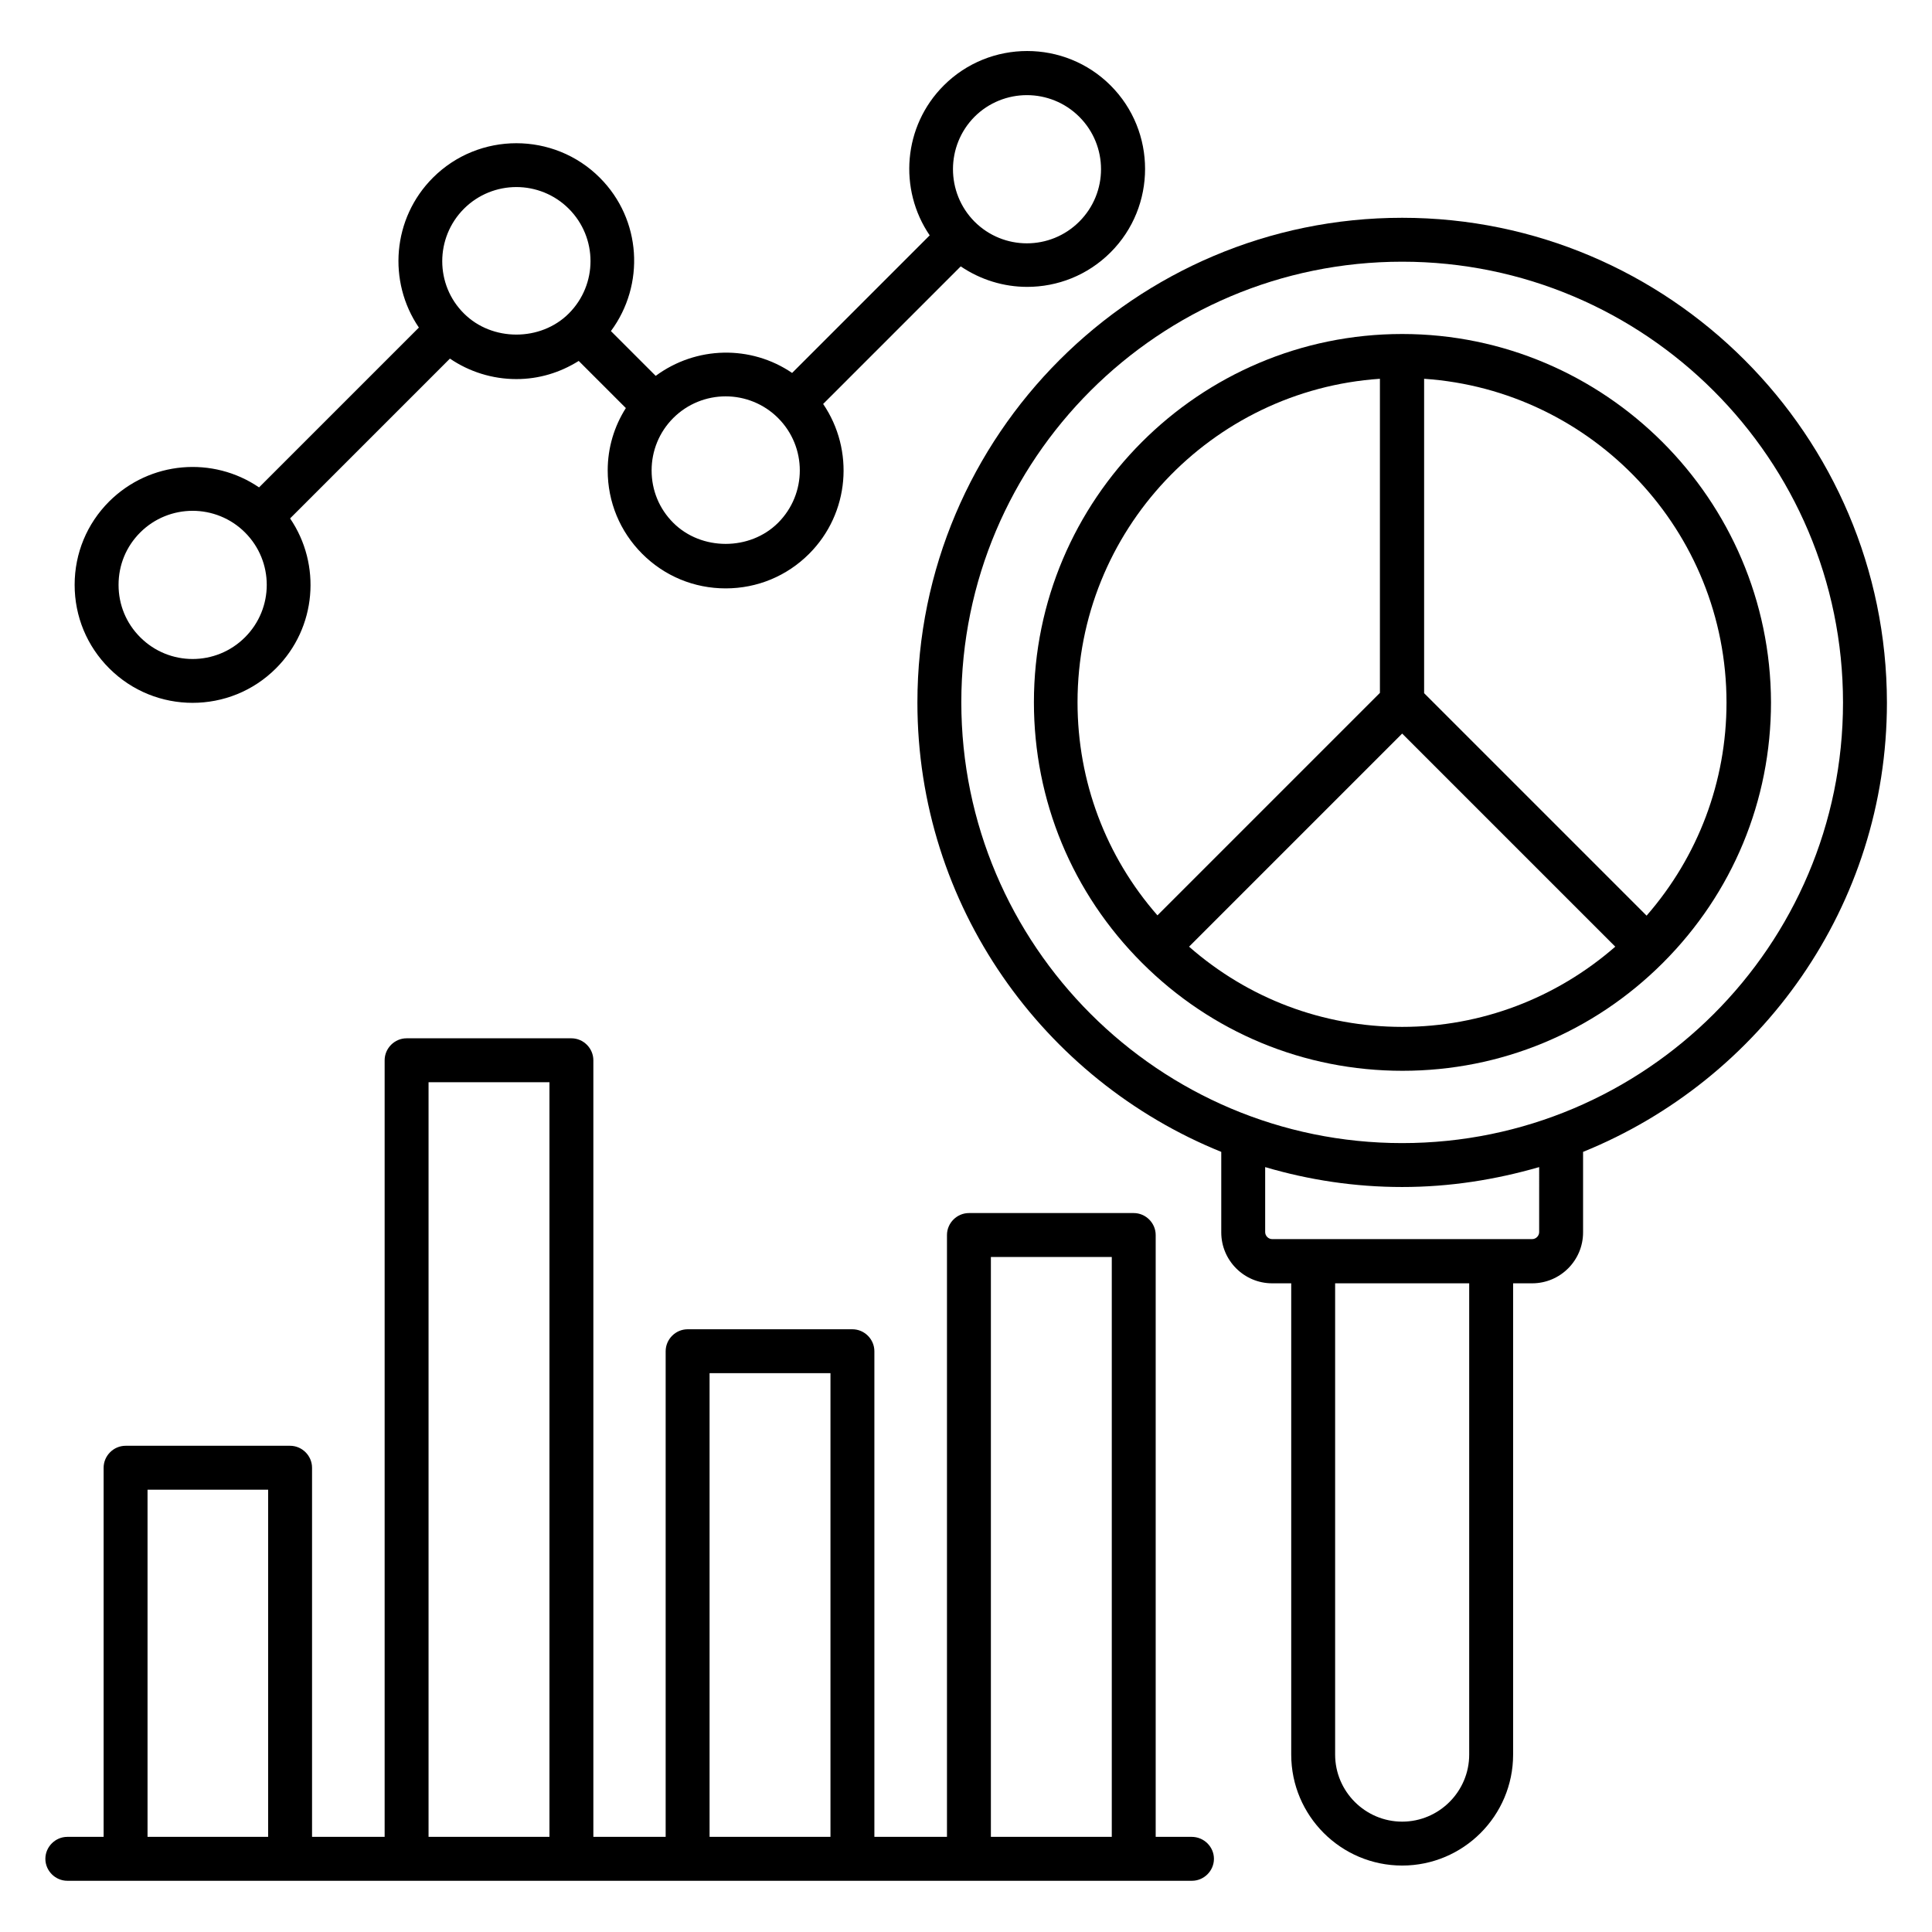 <svg id="Layer_1" enable-background="new 0 0 66 66" height="512" viewBox="0 0 66 66" width="512" xmlns="http://www.w3.org/2000/svg"><g><path d="m40.71 62.75h-1.23v-20.56c0-.41-.34-.75-.75-.75h-5.63c-.41 0-.75.34-.75.75v20.56h-2.48v-16.59c0-.41-.34-.75-.75-.75h-5.63c-.41 0-.75.34-.75.75v16.59h-2.47v-26.53c0-.41-.34-.75-.75-.75h-5.63c-.41 0-.75.34-.75.75v26.53h-2.48v-12.61c0-.41-.34-.75-.75-.75h-5.62c-.41 0-.75.34-.75.75v12.61h-1.24c-.41 0-.75.34-.75.75s.34.75.75.75h38.42c.41 0 .75-.34.75-.75s-.34-.75-.76-.75zm-6.86-19.81h4.13v19.81h-4.13zm-9.61 3.97h4.13v15.84h-4.13zm-9.6-9.94h4.13v25.78h-4.13zm-9.6 13.92h4.12v11.86h-4.12z"/><path d="m47.9 11.41c-6.94 0-12.58 5.65-12.58 12.58 0 3.36 1.31 6.52 3.69 8.9s5.54 3.69 8.9 3.69 6.52-1.31 8.9-3.69 3.69-5.54 3.69-8.9c-.02-6.93-5.67-12.58-12.6-12.58zm-11.09 12.58c0-5.86 4.57-10.66 10.33-11.05v10.73l-7.6 7.6c-1.76-2.01-2.73-4.57-2.73-7.28zm11.09 11.09c-2.71 0-5.26-.97-7.28-2.74l7.28-7.28 7.28 7.28c-2.02 1.76-4.58 2.74-7.28 2.74zm8.35-3.8-7.6-7.6v-10.74c5.76.39 10.33 5.2 10.33 11.06 0 2.7-.97 5.26-2.73 7.28z"/><path d="m47.9 7.44c-9.13 0-16.56 7.43-16.56 16.56 0 6.94 4.3 12.89 10.38 15.35v2.75c0 .96.78 1.74 1.74 1.74h.65v16.1c0 2.09 1.7 3.79 3.79 3.79s3.79-1.7 3.79-3.79v-16.1h.65c.96 0 1.74-.78 1.74-1.74v-2.75c6.07-2.46 10.38-8.4 10.38-15.35-.01-9.13-7.44-16.56-16.56-16.56zm2.29 52.5c0 1.26-1.03 2.29-2.29 2.29s-2.29-1.03-2.29-2.29v-16.1h4.58zm2.39-17.85c0 .13-.11.24-.24.24h-8.88c-.13 0-.24-.11-.24-.24v-2.22c1.49.44 3.06.68 4.68.68 1.63 0 3.19-.25 4.68-.68zm-4.68-3.04c-8.3 0-15.06-6.75-15.06-15.06s6.75-15.05 15.06-15.05c8.3 0 15.06 6.75 15.06 15.06s-6.76 15.05-15.06 15.05z"/><path d="m6.58 24.01c1.03 0 2.06-.39 2.85-1.18 1.39-1.39 1.55-3.55.48-5.12l5.46-5.46c.66.45 1.45.7 2.27.7.77 0 1.49-.22 2.13-.62l1.61 1.61c-.4.63-.62 1.36-.62 2.13 0 1.08.42 2.09 1.18 2.85s1.77 1.18 2.85 1.18 2.09-.42 2.85-1.18c1.39-1.39 1.55-3.55.48-5.12l4.7-4.7c.68.46 1.47.7 2.27.7 1.03 0 2.06-.39 2.85-1.18 1.57-1.57 1.57-4.13 0-5.7s-4.13-1.57-5.7 0c-1.39 1.39-1.55 3.55-.48 5.12l-4.7 4.7c-1.41-.96-3.28-.92-4.66.1l-1.53-1.53c1.17-1.58 1.05-3.81-.38-5.24-1.57-1.57-4.13-1.57-5.7 0-1.39 1.39-1.55 3.55-.48 5.12l-5.46 5.46c-1.57-1.07-3.72-.91-5.12.48-.76.76-1.18 1.77-1.18 2.85s.42 2.09 1.18 2.85c.79.79 1.82 1.18 2.85 1.18zm26.71-20.02c.49-.49 1.14-.74 1.79-.74s1.3.25 1.79.74c.99.99.99 2.59 0 3.58s-2.59.99-3.58 0c-.98-.99-.98-2.59 0-3.58zm-10.29 10.29c.49-.49 1.14-.74 1.79-.74s1.3.25 1.79.74c.99.99.99 2.59 0 3.58-.96.96-2.62.96-3.58 0-.48-.48-.74-1.11-.74-1.79 0-.67.26-1.31.74-1.79zm-7.15-7.15c.49-.49 1.14-.74 1.79-.74s1.3.25 1.79.74c.99.99.99 2.59 0 3.58-.96.96-2.62.96-3.58 0-.99-.98-.99-2.59 0-3.58zm-11.06 11.06c.49-.49 1.14-.74 1.79-.74s1.3.25 1.79.74c.99.99.99 2.59 0 3.58s-2.59.99-3.58 0c-.48-.48-.74-1.11-.74-1.79s.26-1.31.74-1.79z"/></g></svg>